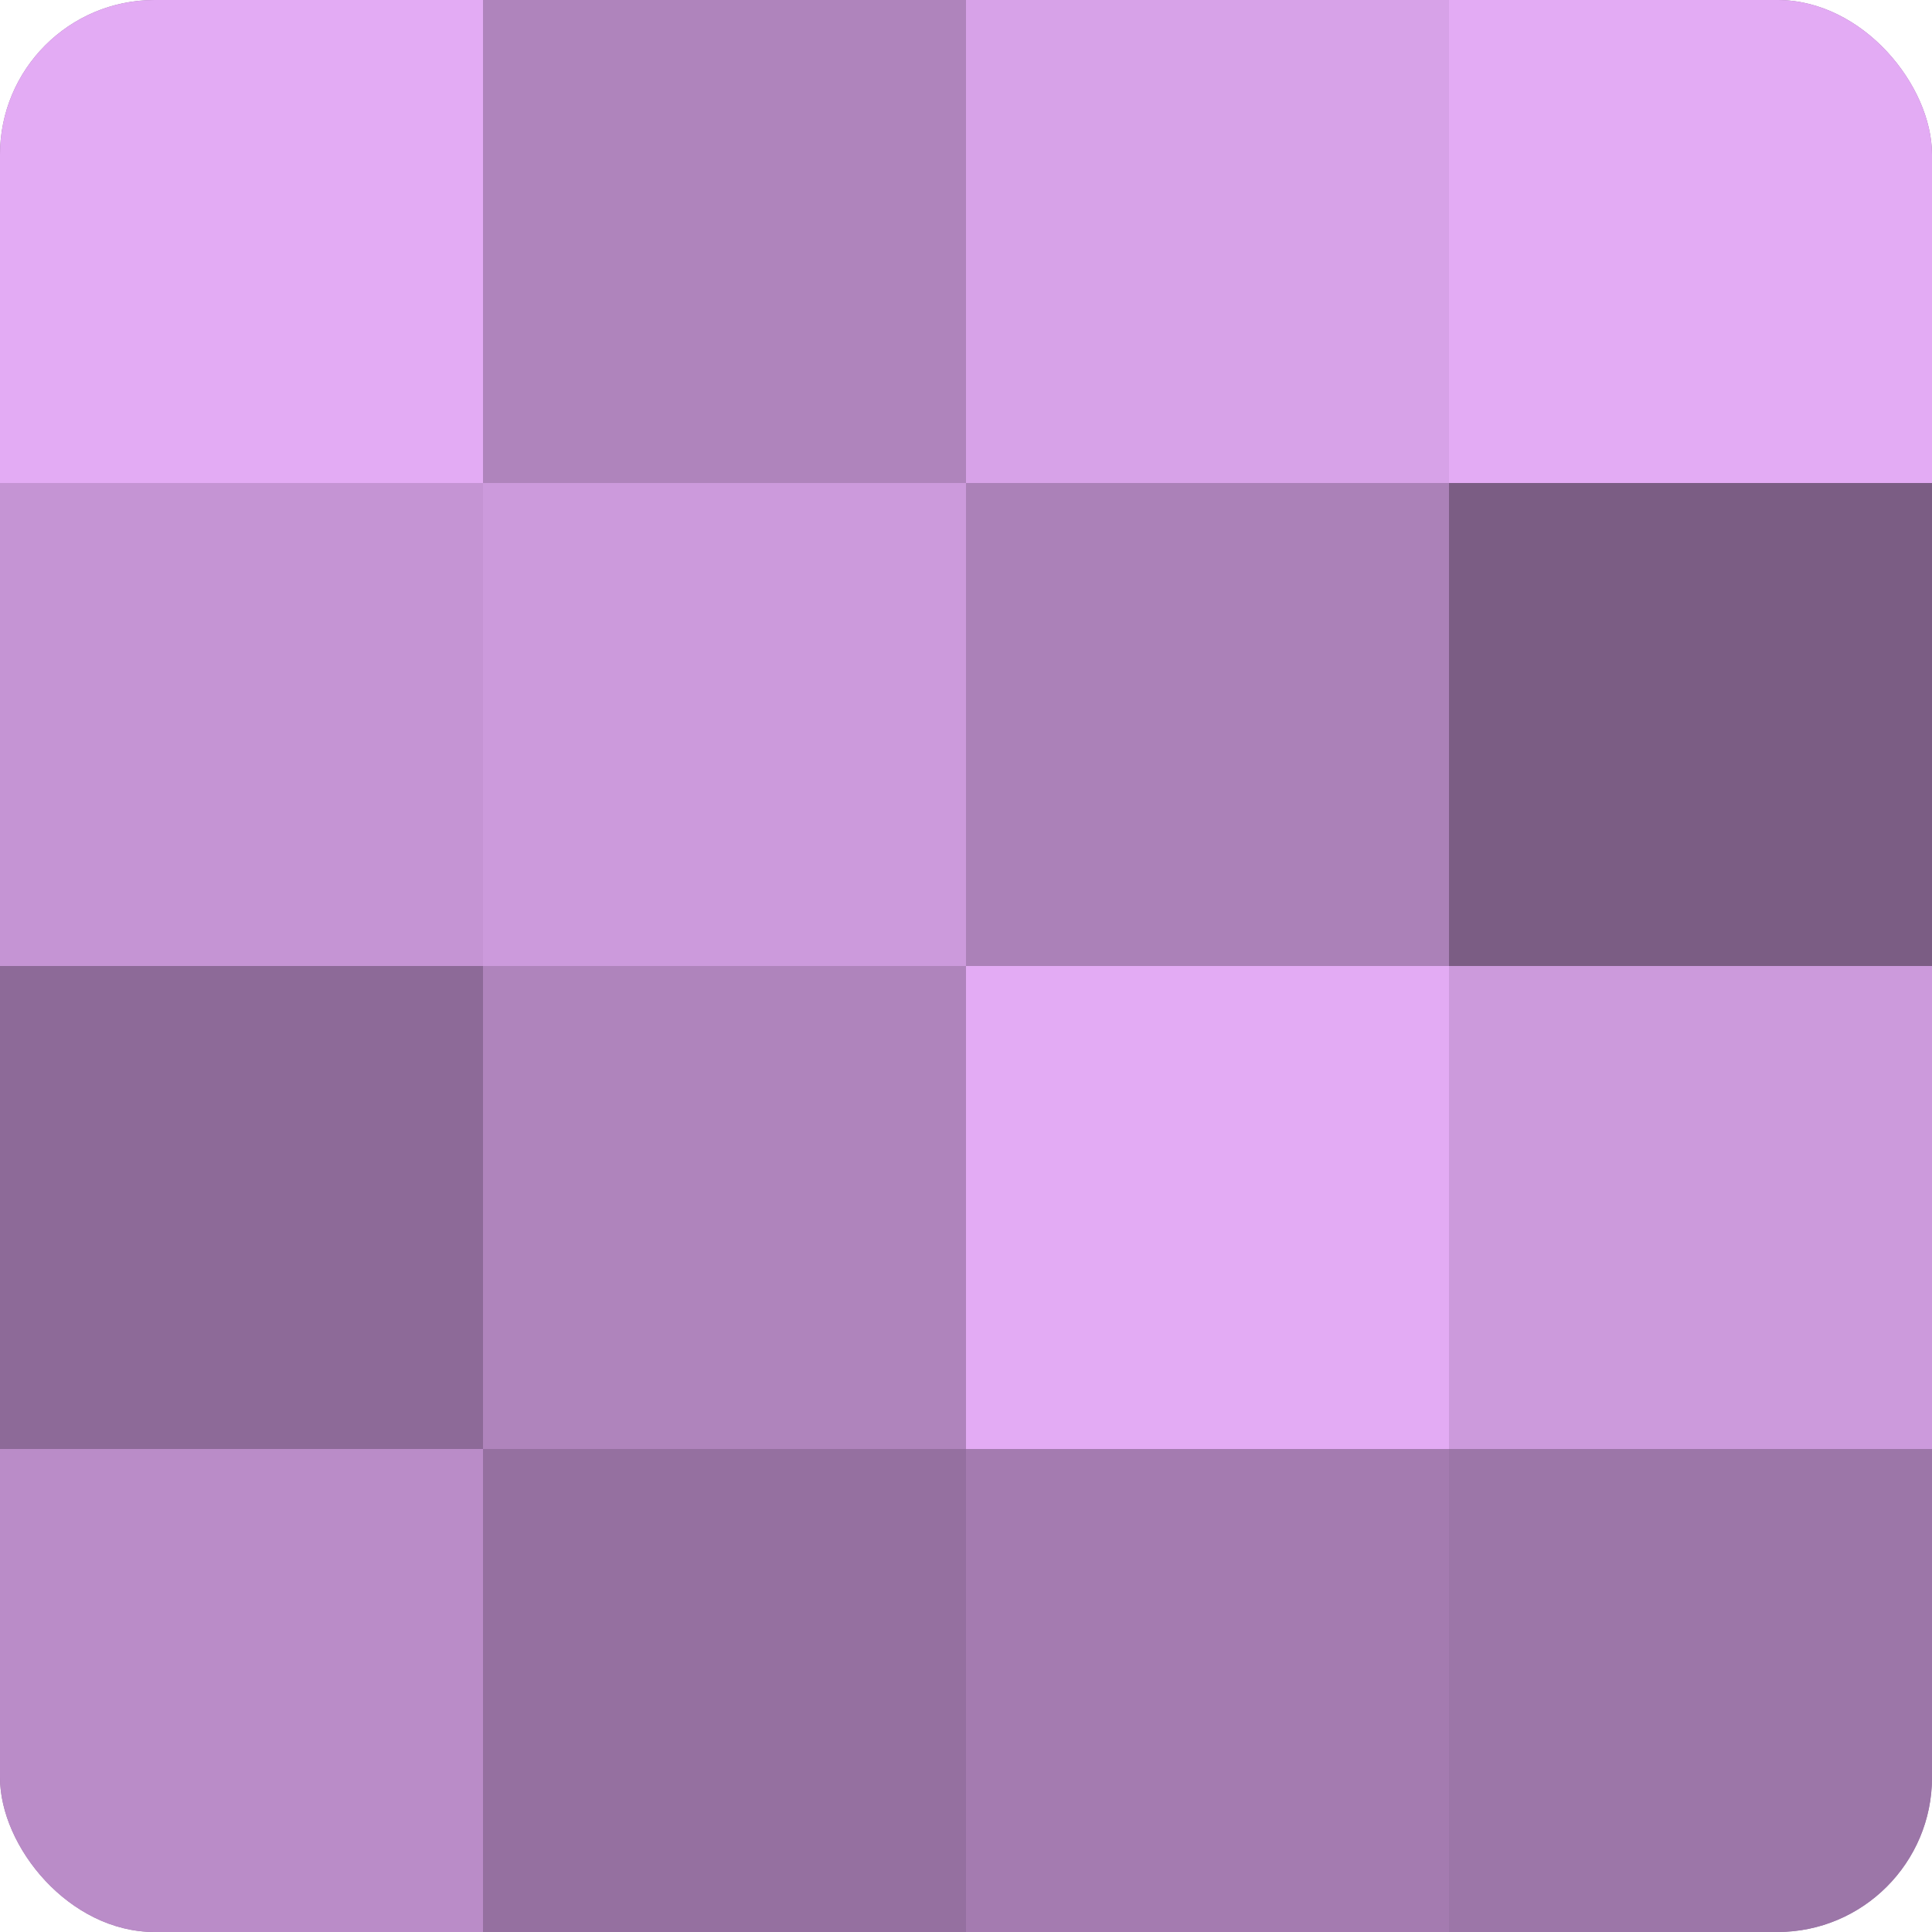 <?xml version="1.0" encoding="UTF-8"?>
<svg xmlns="http://www.w3.org/2000/svg" width="60" height="60" viewBox="0 0 100 100" preserveAspectRatio="xMidYMid meet"><defs><clipPath id="c" width="100" height="100"><rect width="100" height="100" rx="8" ry="8"/></clipPath></defs><g clip-path="url(#c)"><rect width="100" height="100" fill="#9570a0"/><rect width="25" height="25" fill="#e3abf4"/><rect y="25" width="25" height="25" fill="#c594d4"/><rect y="50" width="25" height="25" fill="#8d6a98"/><rect y="75" width="25" height="25" fill="#ba8cc8"/><rect x="25" width="25" height="25" fill="#af84bc"/><rect x="25" y="25" width="25" height="25" fill="#cc9adc"/><rect x="25" y="50" width="25" height="25" fill="#af84bc"/><rect x="25" y="75" width="25" height="25" fill="#9570a0"/><rect x="50" width="25" height="25" fill="#d7a2e8"/><rect x="50" y="25" width="25" height="25" fill="#ab81b8"/><rect x="50" y="50" width="25" height="25" fill="#e3abf4"/><rect x="50" y="75" width="25" height="25" fill="#a47bb0"/><rect x="75" width="25" height="25" fill="#e3abf4"/><rect x="75" y="25" width="25" height="25" fill="#7b5d84"/><rect x="75" y="50" width="25" height="25" fill="#cc9adc"/><rect x="75" y="75" width="25" height="25" fill="#9c76a8"/></g></svg>
